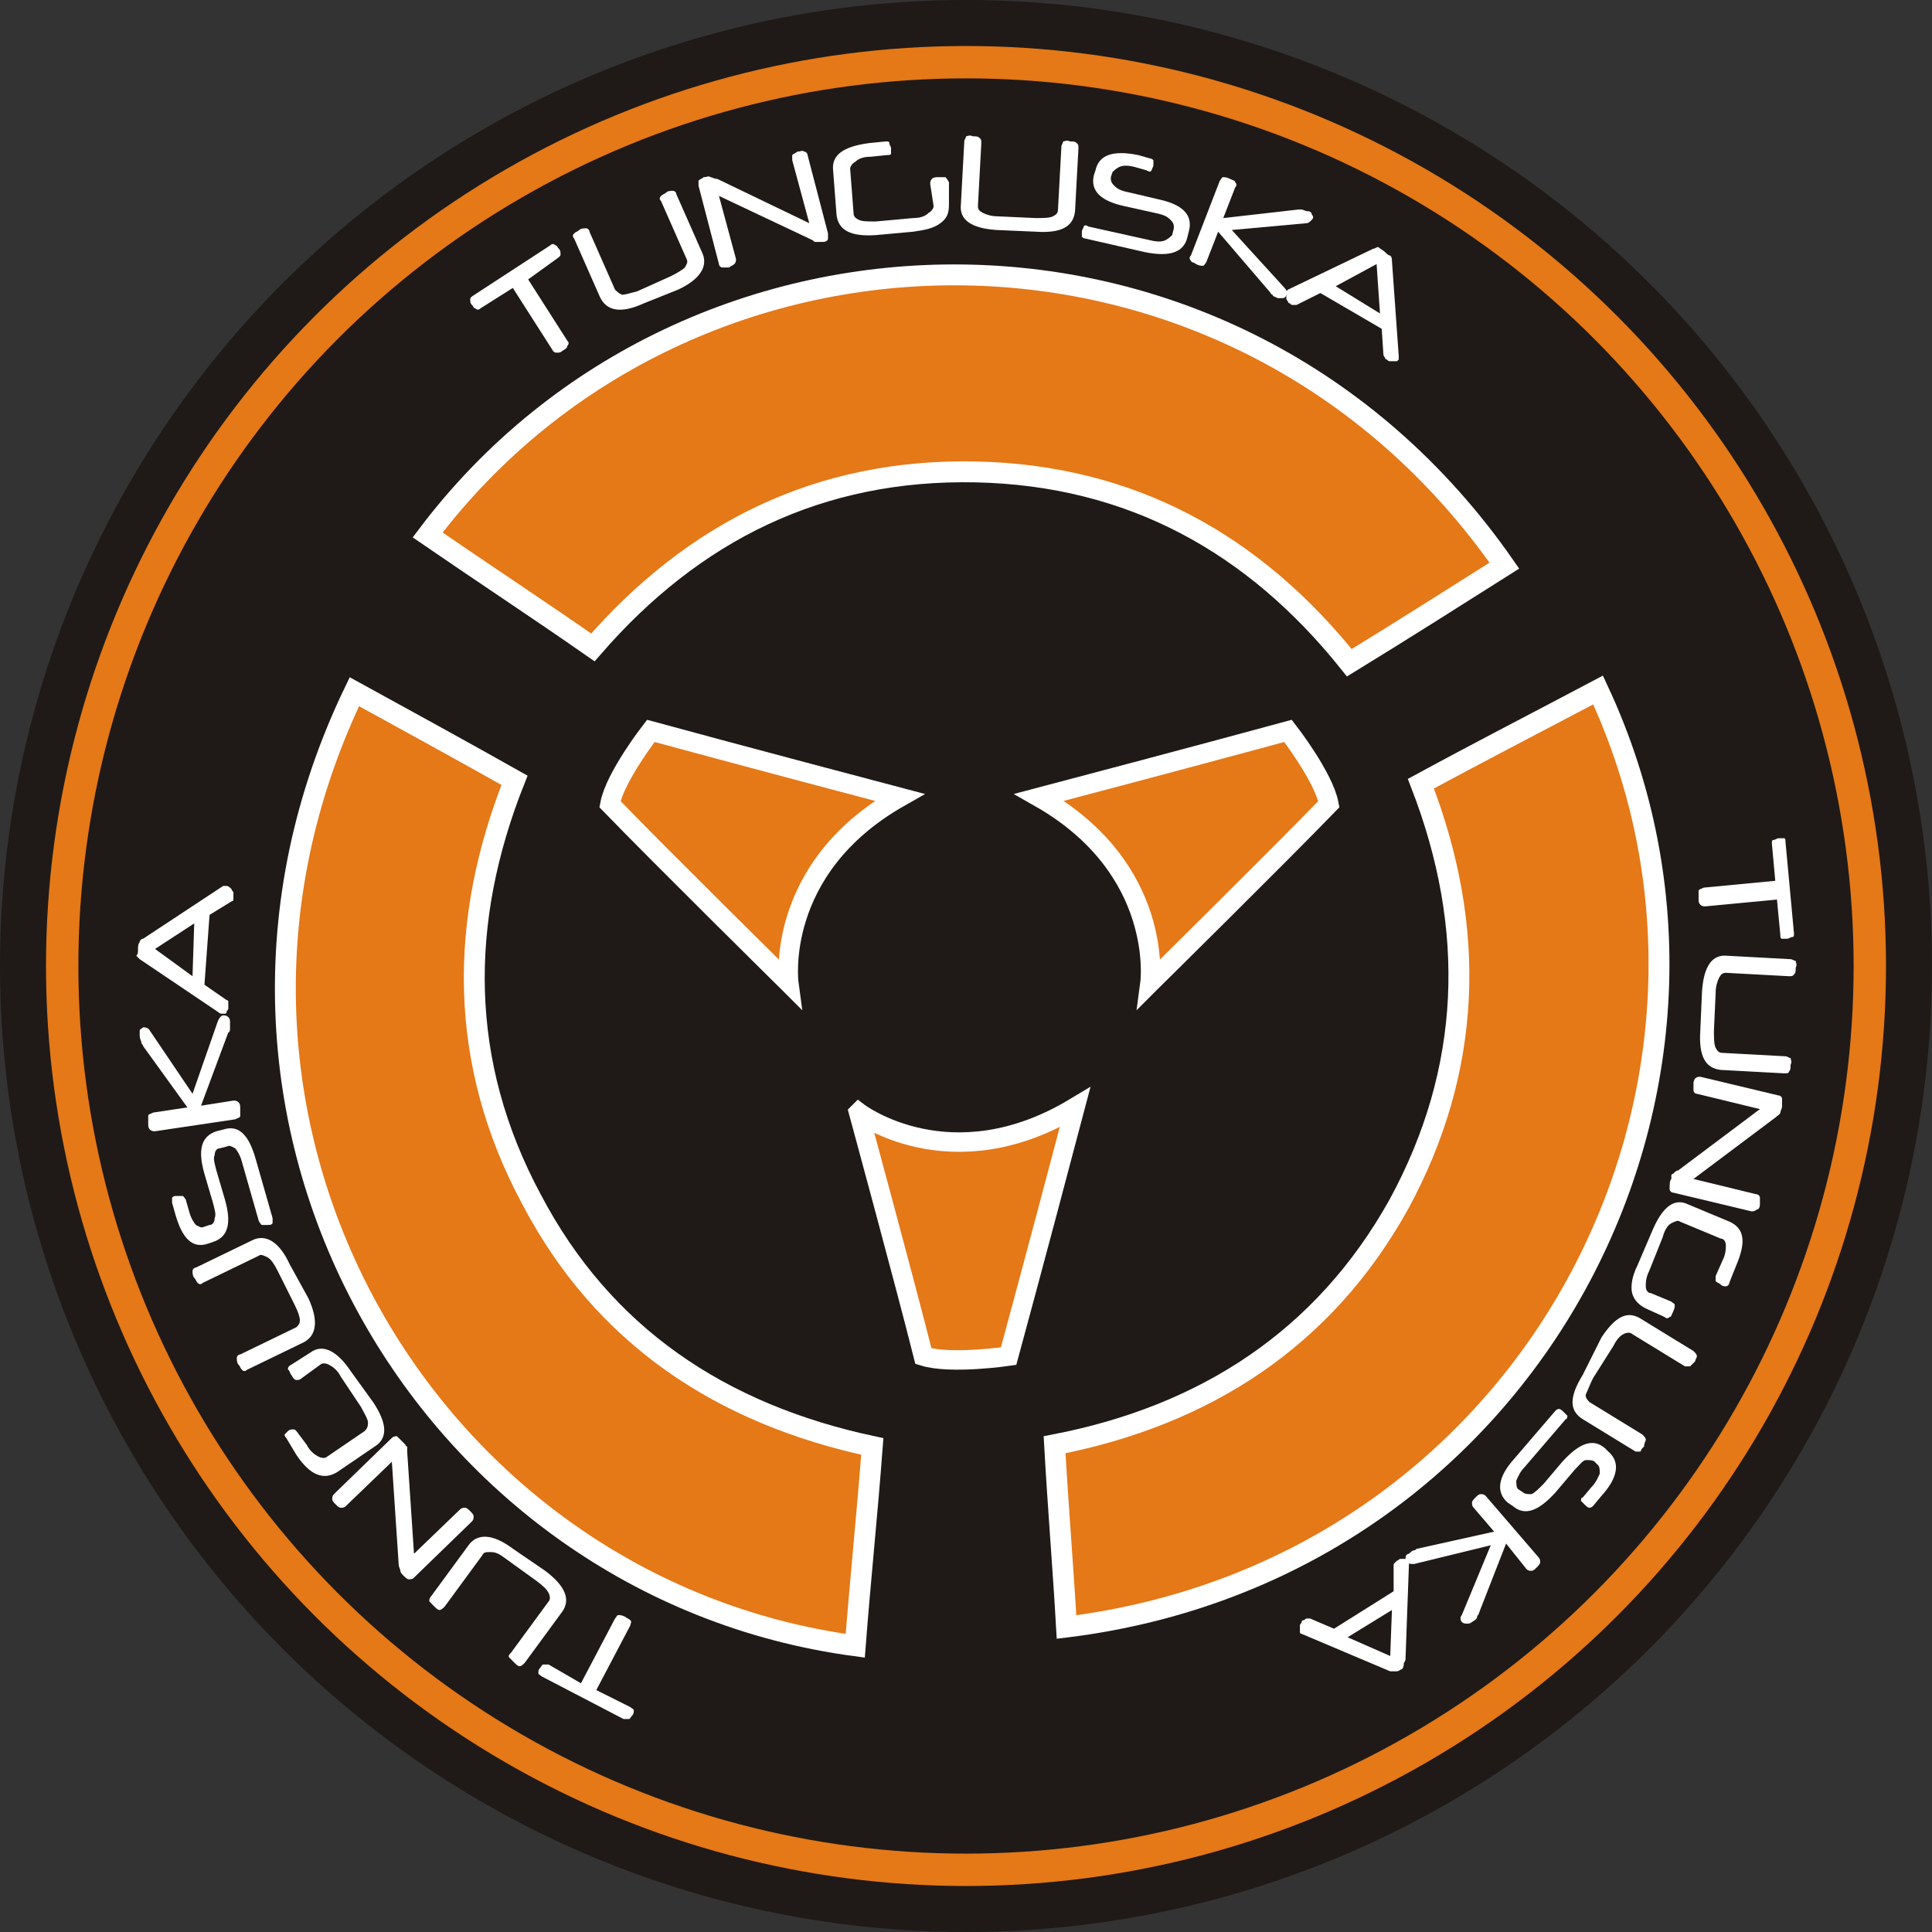 <svg xmlns="http://www.w3.org/2000/svg" viewBox="0 0 113.4 113.4" data-sanitized-enable-background="new 0 0 113.4 113.4"><rect x="0" y="0" width="113.4" height="113.4" fill="#333333" stroke="none"/><circle r="56.7" fill="#1f1a17" cy="56.7" cx="56.7"></circle><circle r="54" fill="#e57817" cy="56.7" cx="56.7"></circle><circle r="52.1" fill="#1f1a17" cy="56.7" cx="56.7"></circle><path stroke-width="1.142" stroke-miterlimit="10" stroke="#fff" fill="#e57817" d="m46.3 57.7s-.9-6.7 6.5-10.9c-9.1-2.4-14.6-3.9-14.6-3.9s-2.1 2.7-2.4 4.3c2.9 3 10.5 10.5 10.5 10.5z"></path><path stroke-width="1.142" stroke-miterlimit="10" stroke="#fff" fill="#e57817" d="m67.5 57.7s.9-6.7-6.5-10.9c9.1-2.4 14.6-3.9 14.6-3.9s2.1 2.7 2.4 4.3c-2.9 3-10.5 10.5-10.5 10.5z"></path><path stroke-width="1.142" stroke-miterlimit="10" stroke="#fff" fill="#e57817" d="m50.4 65.3s5.4 4.1 12.7-.3c-2.4 9.1-3.9 14.6-3.9 14.6s-3.4.5-5 0c-1-4-3.8-14.3-3.8-14.3z"></path><g fill="#fff"><path d="m31 16.4 2.3 3.6c.1.1.1.2 0 .3 0 .1-.1.2-.3.3-.1.1-.2.1-.3.1s-.2 0-.3-.2l-2.3-3.6-1.9 1.2c-.1.1-.2.1-.3 0-.1 0-.1-.1-.2-.2s-.1-.2-.1-.3 0-.1.1-.2l4.6-3c .1-.1.2-.1.3 0 .1 0 .1.1.2.2s.1.2.1.3 0 .1-.1.2z"></path><path d="m37.8 17.8c-1.3.6-2.2.5-2.6-.4l-1.5-3.4c-.1-.1-.1-.2 0-.3s.2-.1.3-.2.3-.1.4-.1.2.1.2.2l1.5 3.4c.1.1.2.2.4.3.2 0 .5-.1.9-.2l2-.9c.4-.2.7-.4.8-.5.1-.2.2-.3.1-.5l-1.5-3.4c-.1-.1-.1-.2 0-.3s.2-.1.3-.2.3-.1.4-.1.2.1.2.2l1.5 3.4c.4.8-.1 1.6-1.4 2.2z"></path><path d="m48.3 14.2c-.1 0-.1 0-.2 0s-.1 0-.1 0h-.1c-.1 0-.1 0-.2-.1l-5.5-2.6 1 3.7c0 .1 0 .2-.1.3s-.2.1-.3.2c-.2 0-.3 0-.4 0s-.2-.1-.2-.2l-1.2-4.6c0-.1 0-.2 0-.3.1-.1.2-.1.3-.2.2 0 .3-.1.4 0 .1 0 .2.1.4.1l5.4 2.6-1-3.7c0-.1 0-.2 0-.3.1-.1.2-.1.3-.2.2 0 .3-.1.4 0 .1 0 .2.1.2.2l1.2 4.6v.3c0 .1-.1.2-.3.2z"></path><path d="m55.7 12c0 .5-.1.8-.5 1.1s-.9.4-1.6.5l-2.2.2c-1.5.1-2.2-.3-2.3-1.2l-.2-2.6c-.1-.9.6-1.4 2.1-1.6l1-.1c.1 0 .2 0 .2.1s.1.2.1.3v.3c0 .1-.1.1-.2.1l-1 .1c-.4 0-.7.1-.9.3-.2.1-.3.3-.3.4l.2 2.6c0 .2.1.3.3.4s.5.1 1 .1l2.2-.2c.4 0 .7-.1.9-.3.2-.1.3-.3.3-.4l-.2-1.3c0-.1 0-.2.1-.3s.2-.1.4-.1h.4s.1.1.2.3z"></path><path d="m58.5 13.5c-1.5-.1-2.2-.6-2.1-1.5l.2-3.7c0-.1.1-.2.1-.3.1 0 .2-.1.4 0 .2 0 .3 0 .4.1s.1.1.1.3l-.2 3.7c0 .2.1.3.3.4s.5.2.9.2l2.2.1c.4 0 .8 0 1-.1s.3-.2.3-.4l.2-3.7c0-.1.1-.2.1-.3.1 0 .2-.1.4 0 .2 0 .3 0 .4.1s.1.1.1.3l-.2 3.7c-.1.9-.8 1.3-2.3 1.2z"></path><path d="m66 12.1c-1.4-.3-2-.9-1.8-1.8l.1-.3c.2-.9 1-1.2 2.5-.9l.7.2c.1 0 .2.1.2.1v.3c0 .1-.1.2-.1.3-.1.1-.1.1-.3 0l-.7-.2c-.4-.1-.7-.1-.9 0s-.3.2-.4.3l-.1.3c0 .2 0 .3.2.5s.4.3.9.4l1.7.4c1.4.3 2 .9 1.8 1.8l-.1.4c-.2.9-1 1.2-2.5.9l-3.5-.8c-.1 0-.2-.1-.2-.1 0-.1 0-.2 0-.3s.1-.2.1-.3c.1-.1.1-.1.3 0l3.6.8c.4.1.7.1.9 0s .3-.2.4-.3l.1-.4c0-.2 0-.3-.2-.5s-.4-.3-.9-.4z"></path><path d="m71.8 12.8 4.4-.5h.2c.1 0 .2.1.4.1.1 0 .2.1.2.2.1.1.1.2 0 .3s-.2.2-.3.2l-4.4.4 3.1 3.4c.1.1.2.3.1.4 0 .1-.1.2-.2.2s-.2 0-.3 0c-.2-.1-.3-.1-.3-.2-.1 0-.1-.1-.2-.2l-3-3.5-.7 1.8c-.1.1-.1.2-.2.2s-.2 0-.4-.1c-.1-.1-.3-.1-.3-.2-.1-.1-.1-.2 0-.3l1.7-4.4c.1-.1.1-.2.2-.2s.2 0 .4.1.3.1.3.2c.1.1.1.2 0 .3z"></path><path d="m81.3 14.8c.1.1.2.2.3.2.1.1.1.2.1.3l.4 5.6v.2l-.1.1c-.1 0-.1 0-.2 0s-.1 0-.2 0-.1 0-.2-.1c-.1 0-.1-.1-.1-.1s-.1-.1-.1-.2l-.1-1.5-3.6-2.1-1.4.7c-.1 0-.1 0-.2 0s-.1 0-.2-.1c-.1 0-.1-.1-.1-.1s-.1-.1-.1-.2 0-.1 0-.2 0-.1 0-.2l.1-.1 5-2.4c.1 0 .2-.1.3-.1.1.1.3.2.4.3zm-2.9 2 2.6 1.6-.2-2.9z"></path></g><path stroke-width="1.226" stroke-miterlimit="10" stroke="#fff" fill="#e57817" d="m34.8 38c-3.3-2.3-6.5-4.4-9.7-6.6 15.4-20.4 47.4-20.9 63.2 1.8-3 1.9-6 3.8-9.1 5.7-5.6-7-12.8-11-21.9-11.2-9.2-.2-16.6 3.5-22.5 10.3z"></path><g fill="#fff"><path d="m104.3 52.8-4.2.4c-.1 0-.2 0-.3-.1s-.1-.2-.1-.4 0-.3 0-.4.1-.1.3-.2l4.2-.4-.2-2.2c0-.1 0-.2.1-.2s.2-.1.3-.1h.3c.1 0 .1.1.1.2l.5 5.4c0 .1 0 .2-.1.2s-.2.1-.3.1-.2 0-.3 0-.1-.1-.1-.2z"></path><path d="m99.9 58.2c.1-1.5.6-2.2 1.5-2.1l3.7.2c.1 0 .2.1.3.1 0 .1.1.2 0 .4 0 .2 0 .3-.1.4s-.1.1-.3.1l-3.7-.2c-.2 0-.3.1-.4.3s-.2.5-.2.9l-.1 2.2c0 .4 0 .8.1 1s .2.3.4.3l3.7.2c.1 0 .2.1.3.1 0 .1.1.2 0 .4 0 .2 0 .3-.1.4 0 .1-.1.1-.3.1l-3.7-.2c-.9-.1-1.3-.8-1.2-2.3z"></path><path d="m98.1 69.2c0-.1 0-.1 0-.2 0 0 0-.1.1-.1l.1-.1s.1-.1.2-.1l4.8-3.6-3.7-.9c-.1 0-.2-.1-.2-.2s0-.2 0-.4.1-.3.1-.3c.1-.1.2-.1.3-.1l4.6 1.1c.1 0 .2.1.2.2v.4c0 .2-.1.3-.1.4s-.2.2-.3.3l-4.8 3.6 3.7.9c.1 0 .2.1.2.2v.4c0 .2-.1.3-.2.3-.1.1-.2.1-.3.1l-4.6-1.1c-.1 0-.2-.1-.2-.2 0-.3 0-.5.1-.6z"></path><path d="m96.6 76.8c-.4-.2-.7-.5-.8-.9s0-1 .3-1.6l.9-2.1c.6-1.4 1.3-1.9 2.1-1.5l2.4 1c .9.4 1 1.2.4 2.6l-.4 1c0 .1-.1.2-.2.2s-.2 0-.3-.1-.2-.1-.3-.2c0-.1 0-.1 0-.3l.4-.9c.2-.4.2-.7.2-.9s-.1-.4-.3-.4l-2.4-1c-.1-.1-.3 0-.5.1s-.4.4-.5.8l-.8 2c-.2.4-.2.7-.2.9s.1.4.3.4l1.2.5c.1.1.2.1.2.2s0 .2-.1.4-.1.3-.2.3c-.1.1-.2.1-.3 0z"></path><path d="m94 78.5c.8-1.2 1.5-1.6 2.3-1.1l3.1 1.9c.1.1.2.2.2.3s-.1.2-.1.3c-.1.1-.2.2-.3.3-.1 0-.2 0-.3 0l-3.1-1.9c-.1-.1-.3-.1-.5 0s-.4.3-.6.7l-1.2 1.9c-.2.4-.3.7-.4.9s.1.4.2.5l3.1 1.9c.1.1.2.2.2.3s-.1.2-.1.4c-.1.1-.2.2-.2.3-.1 0-.2 0-.3 0l-3.1-1.9c-.8-.5-.8-1.3 0-2.6z"></path><path d="m91.7 85.8c1-1.1 1.8-1.4 2.5-.8l.2.2c.7.6.6 1.5-.4 2.6l-.5.6c-.1.1-.2.1-.2.1-.1 0-.2-.1-.3-.2s-.2-.2-.2-.2c0-.1 0-.2.1-.2l.5-.6c.3-.3.4-.6.5-.8 0-.2 0-.4-.1-.5l-.2-.2c-.1-.1-.3-.1-.5-.1s-.4.3-.7.6l-1.1 1.3c-1 1.1-1.8 1.4-2.5.8l-.3-.2c-.7-.6-.6-1.5.4-2.6l2.4-2.8c.1-.1.2-.1.2-.1.1 0 .2.1.3.2s.2.2.2.2 0 .2-.1.2l-2.4 2.8c-.3.3-.4.6-.5.8 0 .2 0 .4.1.5l.3.2c.1.1.3.1.5.1.2-.1.4-.3.7-.6z"></path><path d="m88.4 90.6-1.6 4.1c0 .1-.1.1-.1.2s-.1.2-.3.3c-.1.1-.2.1-.3.1s-.2 0-.3-.1-.1-.3 0-.4l1.7-4.1-4.5 1.1c-.2 0-.3 0-.4-.1s-.1-.2-.1-.3.1-.2.2-.2c.1-.1.2-.2.3-.2s.1-.1.2-.1l4.5-1-1.2-1.4c-.1-.1-.1-.2-.1-.3s.1-.2.2-.3.2-.2.3-.2.2 0 .3.1l3.1 3.6c.1.1.1.2.1.3s-.1.2-.2.3-.2.2-.3.2-.2 0-.3-.1z"></path><path d="m82.2 98c-.1.1-.2.1-.3.1s-.2 0-.3 0l-5.2-2.2c-.1 0-.1-.1-.1-.1s0-.1 0-.2 0-.1 0-.2.1-.1.1-.2.1-.1.1-.1c.1 0 .1-.1.2-.1h.2l1.4.6 3.5-2.2v-1.5c0-.1 0-.1.1-.2s.1-.1.1-.1c.1 0 .1-.1.2-.1h.2.2c.1 0 .1.1.1.1s0 .1 0 .2l-.2 5.5c0 .1 0 .2-.1.3 0 .3-.1.4-.2.4zm-.5-3.5-2.6 1.6 2.5 1.1z"></path></g><path stroke-width="1.226" stroke-miterlimit="10" stroke="#fff" fill="#e57817" d="m83.4 46c3.5-1.9 7-3.7 10.4-5.5 10.8 23.1-3.8 51.6-31.2 55-.2-3.5-.5-7.1-.7-10.7 8.8-1.7 15.8-6.2 20.2-14.1 4.3-7.9 4.6-16.2 1.3-24.7z"></path><path fill="#fff" d="m34.1 98.8 2-3.8c.1-.1.1-.2.2-.2s.2 0 .4.1c.1.1.2.1.3.2s0 .2 0 .3l-2 3.8 2 1c .1.1.2.1.2.2s0 .2-.1.3-.1.2-.2.2-.1 0-.3 0l-4.8-2.5c-.1-.1-.2-.1-.2-.2s0-.2.1-.3.1-.2.2-.2.1 0 .3 0z"></path><path fill="#fff" d="m32 92.2c1.2.9 1.5 1.7 1 2.4l-2.2 3c-.1.1-.2.2-.3.2s-.2-.1-.3-.2-.2-.2-.3-.3 0-.2.1-.3l2.2-3c .1-.1.1-.3 0-.5s-.3-.4-.7-.7l-1.8-1.3c-.4-.3-.6-.4-.9-.4s-.4 0-.5.2l-2.2 3c-.1.1-.2.2-.3.2s-.2-.1-.3-.2-.2-.2-.3-.3c0-.1 0-.2.1-.3l2.2-3c .5-.7 1.4-.7 2.6.2z"></path><path fill="#fff" d="m23.7 84.7.1.1s0 .1.1.1v.1.2l.4 6 2.7-2.6c.1-.1.2-.1.3-.1s.2.1.3.2.2.2.2.3 0 .2-.1.3l-3.4 3.3c-.1.1-.2.1-.3.1s-.2-.1-.3-.2-.2-.2-.2-.3-.1-.2-.1-.4l-.4-6-2.7 2.6c-.1.1-.2.1-.3.1s-.2-.1-.3-.2-.2-.2-.2-.3 0-.2.1-.3l3.4-3.3c.1-.1.2-.1.3-.1z"></path><path fill="#fff" d="m18.2 79.4c.4-.3.8-.3 1.2-.1s.8.6 1.2 1.2l1.3 1.8c.8 1.2.9 2.1.1 2.6l-2.2 1.5c-.8.5-1.6.2-2.4-1l-.6-1c-.1-.1-.1-.2-.1-.2s.1-.1.2-.2.2-.1.3-.1.1 0 .2.1l.6.8c.2.4.5.6.7.7s.4.1.5 0l2.2-1.5c.1-.1.2-.2.2-.5 0-.2-.2-.5-.4-.9l-1.2-1.8c-.2-.4-.5-.6-.7-.7s-.4-.1-.5 0l-1.1.8c-.1.1-.2.1-.3.1s-.2-.1-.3-.3c-.1-.1-.1-.3-.2-.3 0-.1 0-.2.2-.3z"></path><path fill="#fff" d="m18.1 76.2c.6 1.3.5 2.2-.3 2.6l-3.3 1.6c-.1.1-.2.1-.3 0s-.1-.2-.2-.3-.1-.3-.1-.4.1-.2.2-.2l3.3-1.6c.1-.1.2-.2.2-.4s-.1-.5-.3-.9l-1-2c-.2-.4-.4-.7-.6-.8s-.4-.2-.5-.1l-3.3 1.6c-.1.1-.2.1-.3 0s-.1-.2-.2-.3-.1-.3-.1-.4.1-.2.2-.2l3.3-1.6c.8-.4 1.6.1 2.2 1.4z"></path><path fill="#fff" d="m13.2 70.4c.4 1.4.2 2.2-.7 2.5l-.3.1c-.9.3-1.5-.3-1.9-1.7l-.2-.7c0-.1 0-.2 0-.3.1-.1.1-.1.3-.1h.3c.1 0 .1.1.2.2l.2.7c.1.4.3.7.4.8.2.1.3.2.5.1l.3-.1c.2 0 .3-.2.3-.4.1-.2 0-.5-.1-.9l-.5-1.7c-.4-1.4-.2-2.2.7-2.5l.4-.1c.9-.3 1.5.3 1.9 1.7l1 3.5v.3c-.1.1-.1.1-.3.1s-.2 0-.3 0-.1-.1-.2-.2l-1-3.5c-.1-.4-.3-.7-.4-.8-.2-.1-.3-.2-.5-.1l-.4.1c-.2 0-.3.2-.3.4-.1.2 0 .5.1.9z"></path><path fill="#fff" d="m11 65-2.6-3.6c0-.1-.1-.1-.1-.2s-.1-.2-.1-.4c0-.1 0-.2 0-.3s.1-.1.2-.2c.1 0 .3 0 .4.2l2.5 3.7 1.5-4.3c.1-.2.2-.3.3-.3s.2 0 .3.1.1.2.1.3v.4s0 .2-.1.2l-1.6 4.3 1.9-.3c.1 0 .2 0 .3.1s.1.2.1.4v.4c0 .1-.1.1-.3.2l-4.7.7c-.1 0-.2 0-.3-.1s-.1-.2-.1-.4 0-.3 0-.4.1-.1.3-.2z"></path><path fill="#fff" d="m8.1 55.7c0-.1 0-.3.1-.4 0-.1.1-.2.2-.2l4.7-3.1h.2s.1 0 .2.1l.1.1c0 .1.1.1.1.2s0 .1 0 .2 0 .1 0 .2-.1.1-.1.1l-1.3.8-.3 4.1 1.3.9c.1 0 .1.1.1.1v.2s0 .1 0 .2-.1.1-.1.2-.1.1-.1.1-.1 0-.2 0c0 0-.1 0-.2-.1l-4.6-3.1c-.1-.1-.1-.1-.2-.2.1-.1.1-.2.1-.4zm3.2 1.6.1-3.1-2.3 1.5z"></path><path stroke-width="1.226" stroke-miterlimit="10" stroke="#fff" fill="#e57817" d="m51.2 84.9c-.3 4-.7 7.8-1 11.7-25.3-3.4-41.4-31.1-29.4-56 3.1 1.7 6.2 3.4 9.4 5.2-3.3 8.3-3.3 16.6 1 24.6 4.2 8 11.1 12.6 20 14.5z"></path></svg>